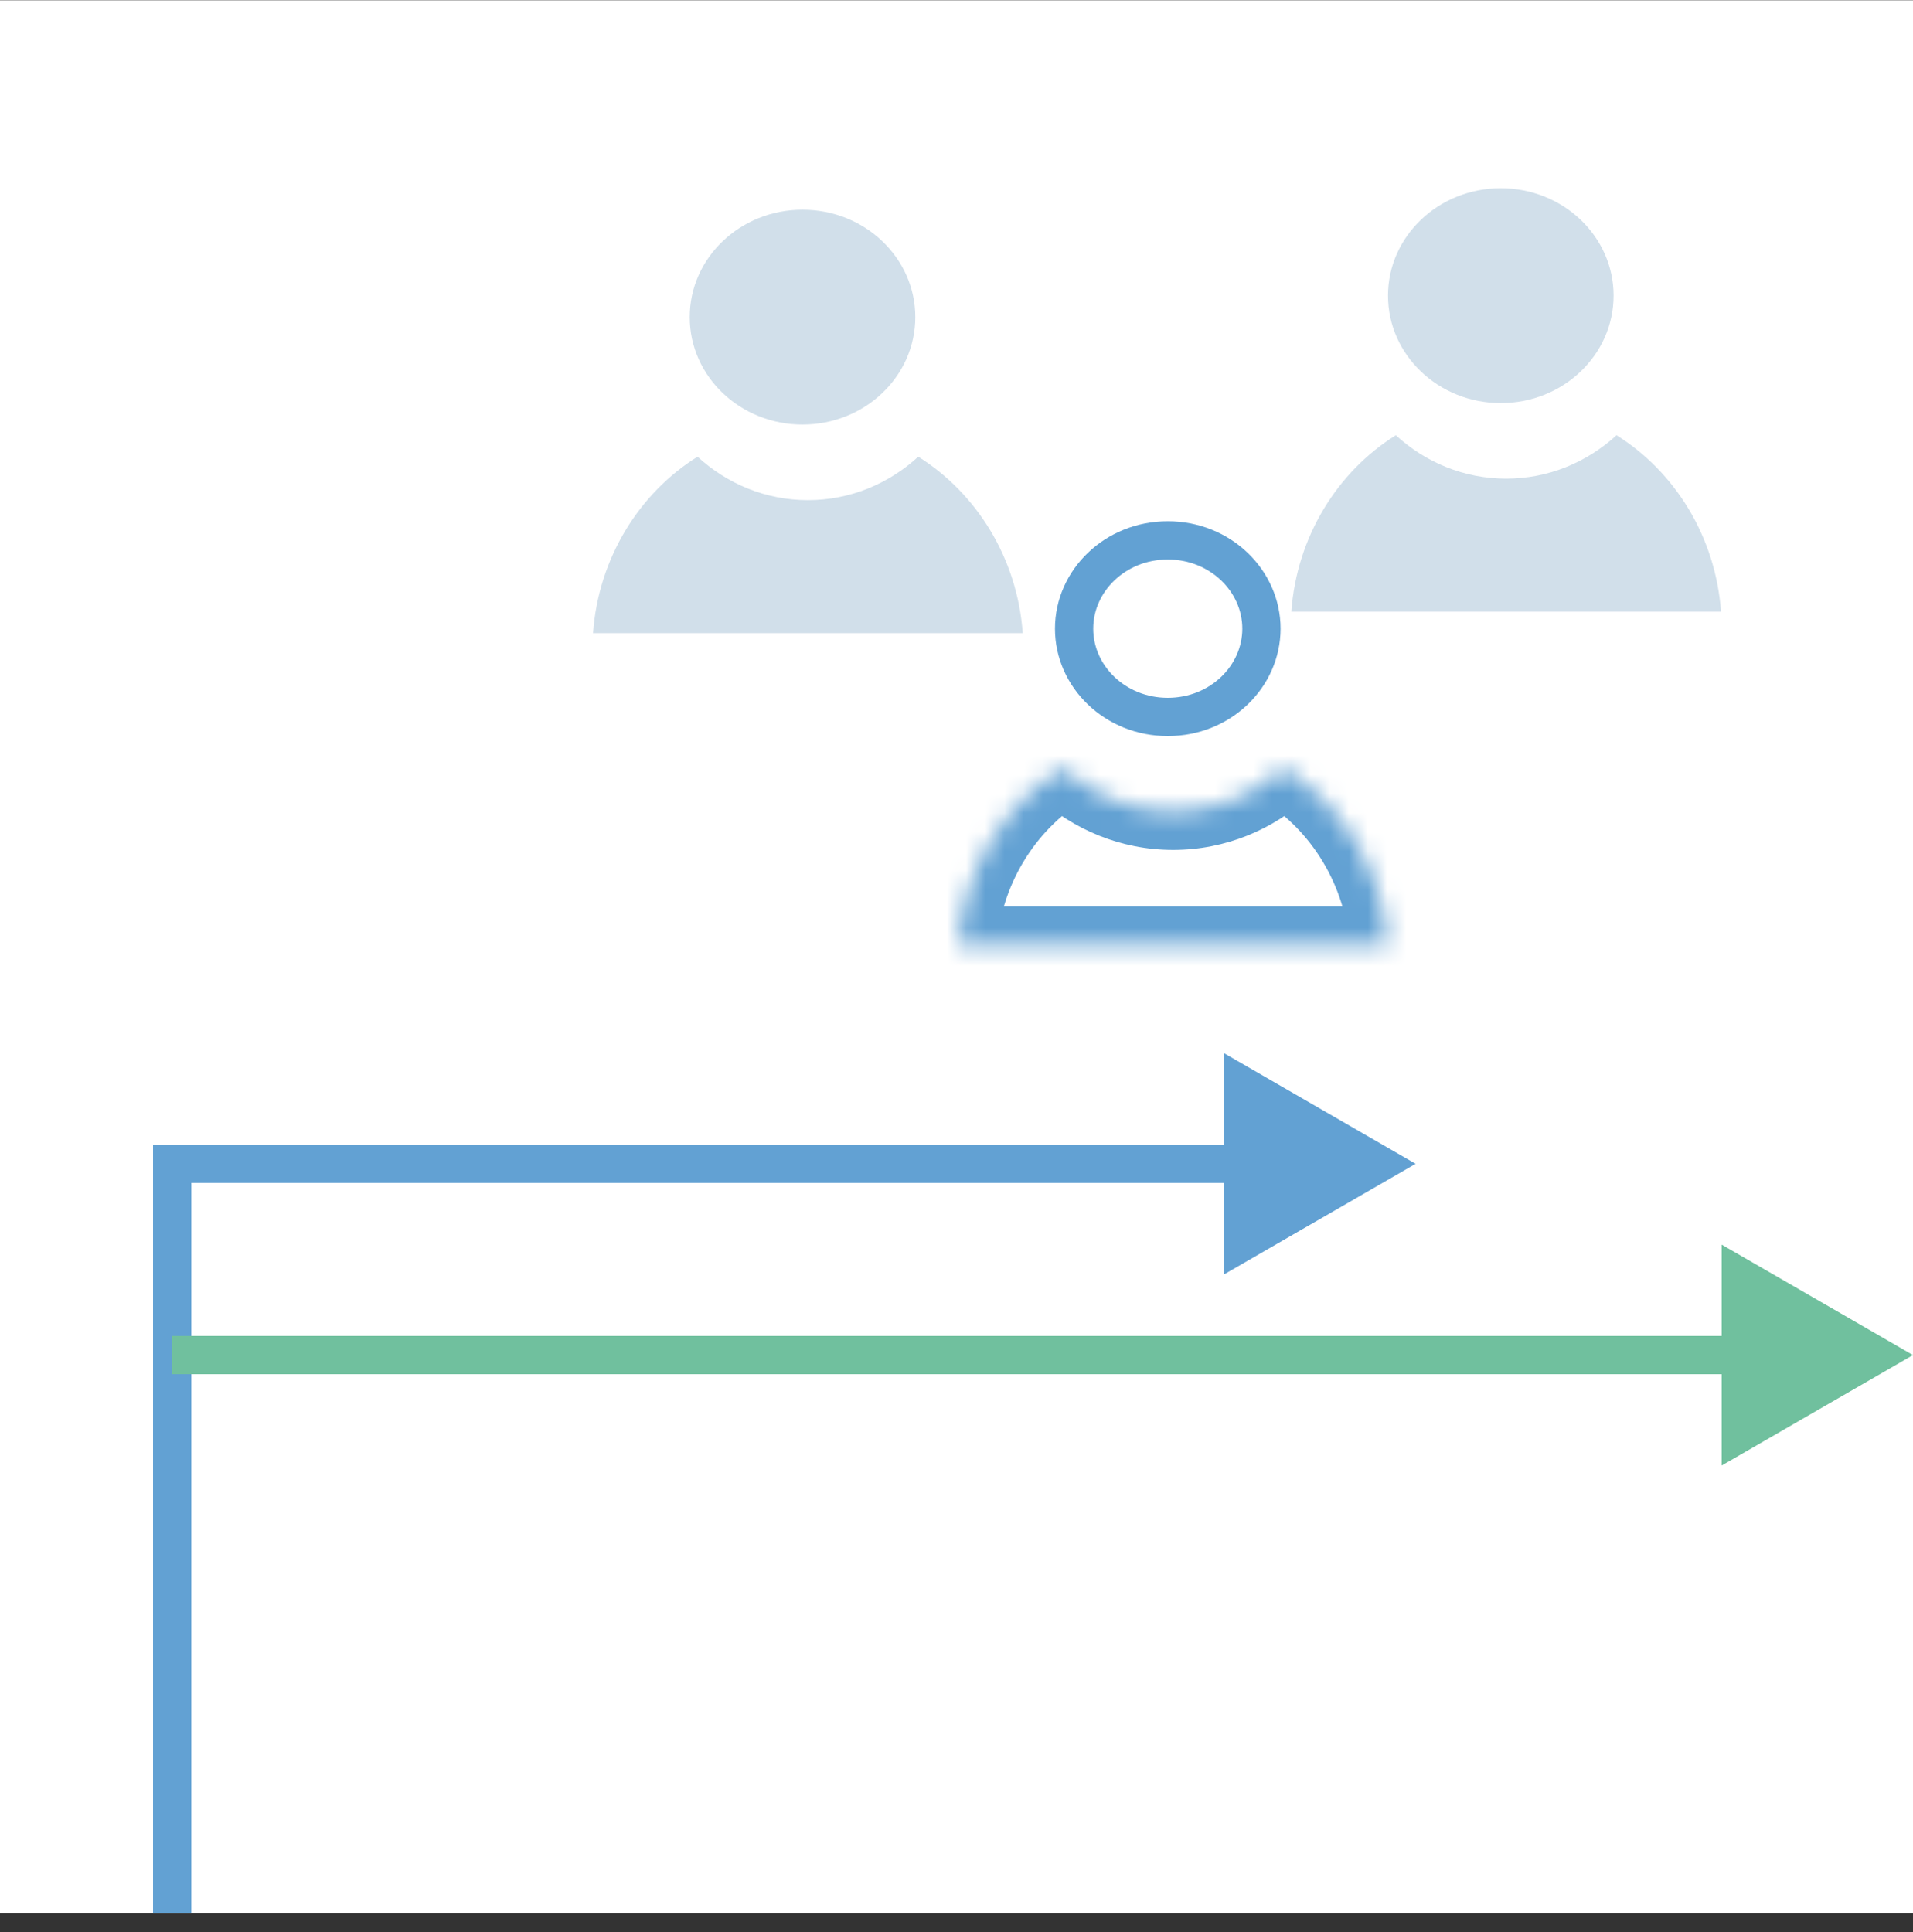 <?xml version="1.0" encoding="UTF-8"?> <svg xmlns="http://www.w3.org/2000/svg" width="100" height="101" viewBox="0 0 100 101" fill="none"><rect x="0" y="0" width="100" height="101" fill="#333333" stroke="none"/> <g clip-path="url(#clip0_953_899)"> <rect width="100" height="100" transform="translate(0 0.013)" fill="white"></rect> <path d="M9 155.841L8 155.841L8 156.841L9 156.841L9 155.841ZM9 60.841L9 59.841L8 59.841L8 60.841L9 60.841ZM74 60.841L64 55.067L64 66.614L74 60.841ZM56.564 154.841L9 154.841L9 156.841L56.564 156.841L56.564 154.841ZM10 155.841L10 60.841L8 60.841L8 155.841L10 155.841ZM9 61.841L65 61.841L65 59.841L9 59.841L9 61.841Z" fill="#62A1D3"></path> <path d="M100 70.841L90 76.614L90 65.067L100 70.841ZM9 69.841L91 69.841V71.841L9 71.841V69.841Z" fill="#70C09E"></path> <path d="M65.94 32.865C65.94 35.368 63.794 37.48 61.044 37.48C58.293 37.48 56.147 35.368 56.147 32.865C56.147 30.361 58.293 28.249 61.044 28.249C63.794 28.249 65.94 30.361 65.94 32.865Z" stroke="#62A1D3" stroke-width="2"></path> <mask id="path-4-inside-1_953_899" fill="white"> <path fill-rule="evenodd" clip-rule="evenodd" d="M50.093 49.385C50.38 45.461 52.499 42.075 55.555 40.162C57.097 41.575 59.115 42.432 61.325 42.432C63.534 42.432 65.553 41.575 67.094 40.162C70.151 42.075 72.27 45.461 72.556 49.385H50.093Z"></path> </mask> <path d="M55.555 40.162L56.907 38.688L55.785 37.659L54.495 38.466L55.555 40.162ZM50.093 49.385L48.099 49.239L47.942 51.385H50.093V49.385ZM67.094 40.162L68.155 38.466L66.864 37.659L65.742 38.688L67.094 40.162ZM72.556 49.385V51.385H74.707L74.551 49.239L72.556 49.385ZM54.495 38.466C50.895 40.719 48.431 44.683 48.099 49.239L52.088 49.531C52.328 46.24 54.103 43.43 56.616 41.857L54.495 38.466ZM61.325 40.432C59.646 40.432 58.102 39.784 56.907 38.688L54.204 41.636C56.091 43.367 58.584 44.432 61.325 44.432V40.432ZM65.742 38.688C64.547 39.784 63.003 40.432 61.325 40.432V44.432C64.065 44.432 66.558 43.367 68.446 41.636L65.742 38.688ZM74.551 49.239C74.218 44.683 71.754 40.719 68.155 38.466L66.033 41.857C68.547 43.43 70.321 46.24 70.561 49.531L74.551 49.239ZM50.093 51.385H72.556V47.385H50.093V51.385Z" fill="#62A1D3" mask="url(#path-4-inside-1_953_899)"></path> <ellipse cx="78.452" cy="15.456" rx="5.896" ry="5.616" fill="#D1DFEA"></ellipse> <path fill-rule="evenodd" clip-rule="evenodd" d="M67.502 31.976C67.788 28.053 69.907 24.666 72.964 22.753C74.505 24.167 76.523 25.023 78.733 25.023C80.942 25.023 82.961 24.166 84.502 22.753C87.559 24.666 89.678 28.053 89.965 31.976H67.502Z" fill="#D1DFEA"></path> <ellipse cx="41.95" cy="16.579" rx="5.896" ry="5.616" fill="#D1DFEA"></ellipse> <path fill-rule="evenodd" clip-rule="evenodd" d="M31 33.099C31.286 29.176 33.405 25.789 36.462 23.876C38.003 25.29 40.022 26.146 42.231 26.146C44.441 26.146 46.459 25.29 48 23.876C51.057 25.789 53.176 29.176 53.463 33.099H31Z" fill="#D1DFEA"></path> </g> <defs> <clipPath id="clip0_953_899"> <rect width="100" height="100" fill="white" transform="translate(0 0.013)"></rect> </clipPath> </defs> </svg> 